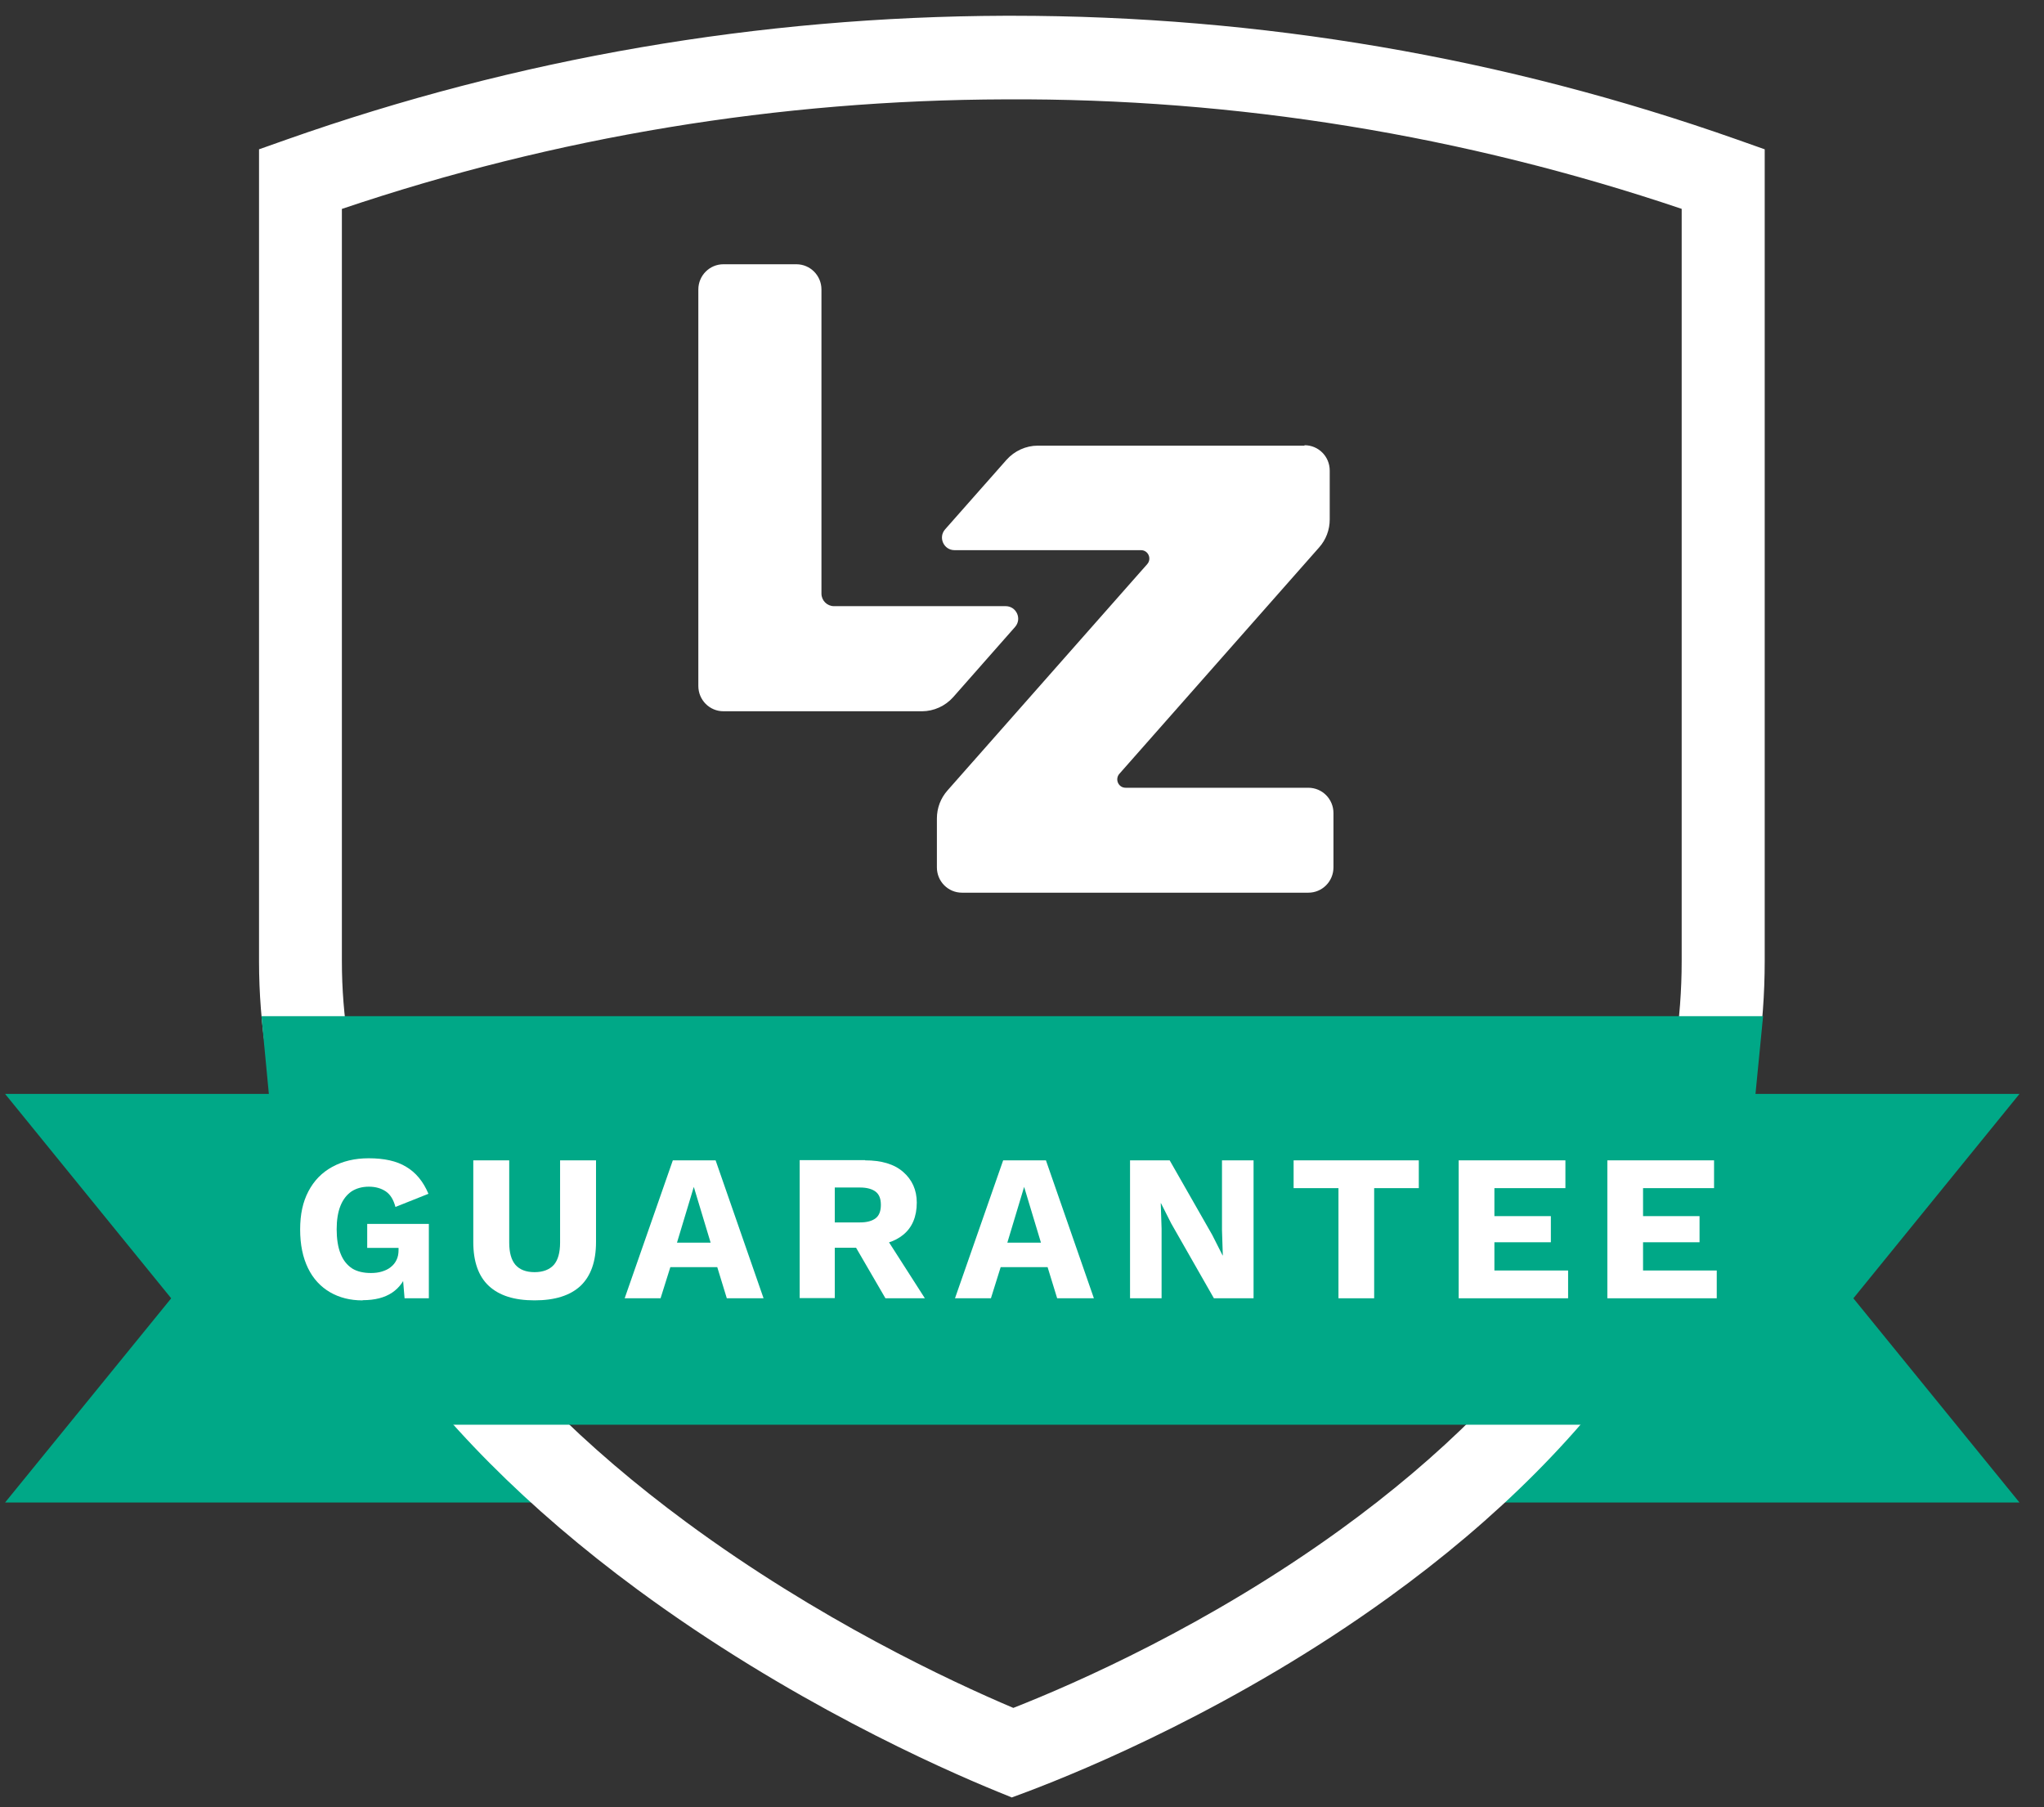 <svg xmlns="http://www.w3.org/2000/svg" width="69" height="61" viewBox="0 0 69 61" fill="none">
  <rect x="0" y="0" width="69" height="61" fill="#333333" stroke="none"/>
  <path d="M68.172 50.717H48.169L56.061 36.926H68.172L62.565 43.825L68.172 50.717Z" fill="#00A887"/>
  <path d="M0.172 50.717H20.105L12.283 36.926H0.172L5.779 43.825L0.172 50.717Z" fill="#00A887"/>
  <path d="M34.165 60.677L33.661 60.472C31.712 59.675 26.624 57.418 21.521 53.658C17.807 50.921 14.849 47.944 12.732 44.819C10.083 40.911 8.744 36.749 8.744 32.446V5.04L9.683 4.708C17.463 1.964 25.622 0.56 33.934 0.532C34.004 0.532 34.081 0.532 34.158 0.532C42.548 0.532 50.776 1.936 58.633 4.708L59.572 5.04V32.439C59.572 36.925 58.241 41.2 55.612 45.144C53.503 48.304 50.566 51.26 46.872 53.926C41.77 57.615 36.639 59.739 34.677 60.48L34.165 60.67V60.677ZM11.541 7.05V32.446C11.541 36.17 12.718 39.796 15.045 43.232C16.987 46.096 19.72 48.84 23.175 51.387C27.633 54.674 32.077 56.748 34.207 57.651C36.345 56.811 40.803 54.85 45.239 51.641C48.66 49.164 51.365 46.456 53.285 43.578C55.598 40.107 56.769 36.361 56.769 32.446V7.05C49.431 4.574 41.742 3.312 33.948 3.354C26.28 3.375 18.753 4.617 11.548 7.05H11.541Z" fill="white"/>
  <path d="M27.73 20.023V9.773C27.73 9.301 27.352 8.92 26.882 8.92H24.422C23.953 8.92 23.574 9.301 23.574 9.773V23.155C23.574 23.628 23.953 24.009 24.422 24.009H31.123C31.522 24.009 31.908 23.833 32.174 23.536L34.263 21.166C34.508 20.891 34.312 20.461 33.947 20.461H28.151C27.92 20.461 27.73 20.27 27.73 20.038V20.023Z" fill="white"/>
  <path d="M44.033 15.043H35.033C34.634 15.043 34.248 15.22 33.982 15.516L31.907 17.865C31.662 18.14 31.858 18.571 32.223 18.571H38.517C38.762 18.571 38.888 18.86 38.727 19.043L31.984 26.683C31.753 26.944 31.627 27.276 31.627 27.628V29.279C31.627 29.752 32.005 30.133 32.475 30.133H44.166C44.635 30.133 45.014 29.752 45.014 29.279V27.445C45.014 26.972 44.635 26.591 44.166 26.591H37.998C37.753 26.591 37.627 26.302 37.788 26.119L44.53 18.479C44.762 18.218 44.888 17.886 44.888 17.534V15.883C44.888 15.41 44.509 15.029 44.04 15.029L44.033 15.043Z" fill="white"/>
  <path d="M59.517 34.301H8.826L10.138 48.092H58.17L59.517 34.301Z" fill="#00A887"/>
  <path d="M12.235 43.895C11.821 43.895 11.457 43.803 11.141 43.62C10.826 43.436 10.573 43.168 10.398 42.808C10.223 42.448 10.132 42.018 10.132 41.503C10.132 40.988 10.223 40.572 10.412 40.212C10.601 39.852 10.868 39.577 11.218 39.387C11.569 39.196 11.975 39.098 12.445 39.098C12.97 39.098 13.391 39.189 13.713 39.387C14.036 39.577 14.288 39.881 14.463 40.297L13.349 40.741C13.286 40.502 13.181 40.325 13.027 40.219C12.872 40.114 12.683 40.057 12.452 40.057C12.22 40.057 12.024 40.114 11.863 40.219C11.702 40.332 11.576 40.494 11.492 40.706C11.407 40.918 11.365 41.186 11.365 41.496C11.365 41.806 11.407 42.103 11.499 42.322C11.583 42.54 11.716 42.702 11.884 42.815C12.052 42.921 12.27 42.971 12.522 42.971C12.655 42.971 12.781 42.956 12.893 42.921C13.005 42.886 13.104 42.843 13.188 42.773C13.272 42.709 13.335 42.632 13.384 42.533C13.433 42.434 13.454 42.322 13.454 42.194V42.124H12.396V41.313H14.477V43.824H13.657L13.566 42.731L13.762 42.9C13.664 43.217 13.489 43.464 13.237 43.634C12.984 43.803 12.655 43.888 12.248 43.888L12.235 43.895Z" fill="white"/>
  <path d="M20.12 39.168V41.926C20.12 42.582 19.945 43.076 19.594 43.408C19.244 43.732 18.732 43.894 18.045 43.894C17.358 43.894 16.854 43.732 16.503 43.408C16.153 43.083 15.977 42.589 15.977 41.926V39.168H17.19V41.947C17.19 42.279 17.26 42.533 17.4 42.695C17.541 42.857 17.758 42.942 18.045 42.942C18.332 42.942 18.55 42.857 18.697 42.695C18.837 42.533 18.907 42.279 18.907 41.947V39.168H20.113H20.12Z" fill="white"/>
  <path d="M25.776 43.824H24.535L24.213 42.773H22.629L22.299 43.824H21.087L22.713 39.168H24.157L25.776 43.824ZM22.853 41.947H23.989L23.421 40.064L22.853 41.947Z" fill="white"/>
  <path d="M29.203 39.168C29.757 39.168 30.184 39.295 30.485 39.556C30.787 39.817 30.948 40.163 30.948 40.593C30.948 41.066 30.794 41.433 30.492 41.679C30.191 41.926 29.764 42.053 29.21 42.053L29.098 42.117H28.18V43.817H26.995V39.161H29.203V39.168ZM29.035 41.263C29.266 41.263 29.441 41.214 29.56 41.122C29.68 41.031 29.736 40.875 29.736 40.671C29.736 40.466 29.68 40.318 29.56 40.226C29.441 40.135 29.266 40.085 29.035 40.085H28.18V41.263H29.035ZM29.743 41.517L31.221 43.824H29.89L28.705 41.785L29.743 41.517Z" fill="white"/>
  <path d="M36.927 43.824H35.687L35.364 42.773H33.78L33.451 43.824H32.238L33.864 39.168H35.308L36.927 43.824ZM34.005 41.947H35.14L34.572 40.064L34.005 41.947Z" fill="white"/>
  <path d="M42.317 39.168V43.824H40.978L39.541 41.305L39.191 40.614H39.184L39.212 41.475V43.824H38.147V39.168H39.485L40.922 41.686L41.272 42.378H41.279L41.251 41.517V39.168H42.317Z" fill="white"/>
  <path d="M47.895 39.168V40.106H46.388V43.824H45.183V40.106H43.669V39.168H47.895Z" fill="white"/>
  <path d="M49.241 43.824V39.168H52.844V40.106H50.447V41.051H52.353V41.933H50.447V42.886H52.935V43.824H49.241Z" fill="white"/>
  <path d="M54.26 43.824V39.168H57.862V40.106H55.465V41.051H57.372V41.933H55.465V42.886H57.953V43.824H54.26Z" fill="white"/>
</svg>